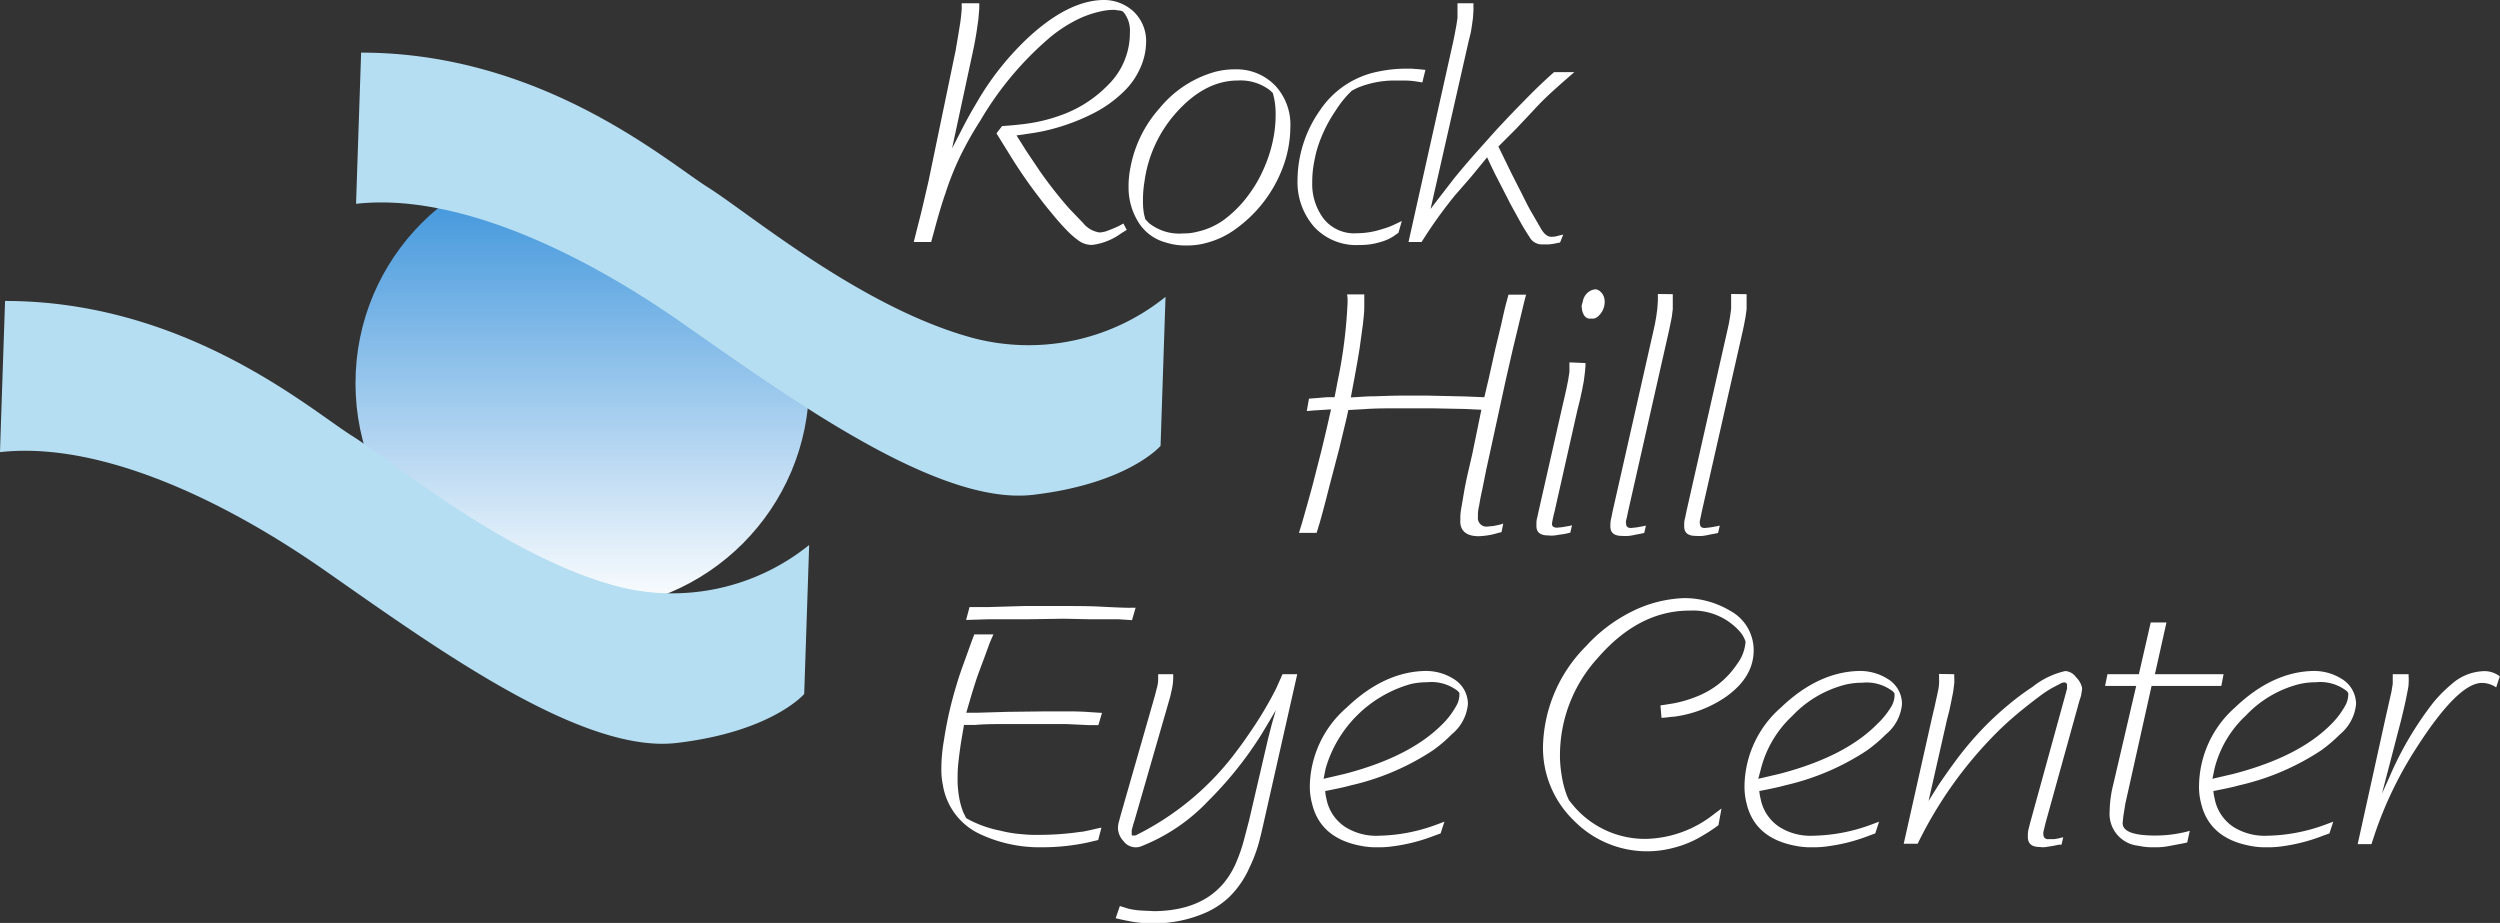 <?xml version="1.0" encoding="UTF-8"?> <svg xmlns="http://www.w3.org/2000/svg" xmlns:xlink="http://www.w3.org/1999/xlink" viewBox="0 0 261.75 96.63"><rect x="0" y="0" width="261.75" height="96.63" fill="#333333" stroke="none"/><defs><style>.cls-1{fill:url(#linear-gradient);}.cls-2{fill:#b5def2;}.cls-3{fill:#fff;}</style><linearGradient id="linear-gradient" x1="60.97" y1="63.87" x2="60.97" y2="16.37" gradientUnits="userSpaceOnUse"><stop offset="0" stop-color="#fff"></stop><stop offset="1" stop-color="#308dd9"></stop></linearGradient></defs><g id="Layer_2" data-name="Layer 2"><g id="Layer_1-2" data-name="Layer 1"><circle class="cls-1" cx="60.97" cy="40.12" r="23.75"></circle><path class="cls-2" d="M37.81,11.17S37.28,26.84,37.28,27c10-1.13,22.72,4.51,34,12.38s26.86,19.26,36.86,18.09,13.37-5.13,13.37-5.13l.52-15.6a22.85,22.85,0,0,1-20,4.35C90.33,38,78.46,28,74.13,25.28S56.69,11.17,37.81,11.17Z" transform="translate(0 -5.66)"></path><path class="cls-2" d="M.53,37.17S0,52.84,0,53c10-1.13,22.72,4.51,34,12.38S60.83,84.62,70.83,83.45,84.2,78.32,84.2,78.32l.52-15.6a22.85,22.85,0,0,1-20,4.35C53.05,64,41.18,54,36.84,51.28S19.41,37.17.53,37.17Z" transform="translate(0 -5.66)"></path><path class="cls-3" d="M96.06,29.45c.24-.93.46-1.8.65-2.64l.51-2.2,2.84-13.69.27-1.59.23-1.43c.06-.47.1-.89.13-1.27V6h1.84l0,.56-.1,1.18-.2,1.37c-.12.73-.23,1.29-.31,1.68L99.68,21.2l1-1.94c.53-1.05,1.07-2,1.63-2.94a29.51,29.51,0,0,1,5.44-6.81q4.11-3.76,7.71-3.85a4.57,4.57,0,0,1,3.23,1.21A4.27,4.27,0,0,1,120,10.05a6.88,6.88,0,0,1-.67,2.85,7.86,7.86,0,0,1-1.79,2.46,12.84,12.84,0,0,1-2.94,2.1,21,21,0,0,1-3.11,1.31,20.21,20.21,0,0,1-3.22.8l-1.84.27,1,1.59,1.41,2.1a43.27,43.27,0,0,0,3.14,4L113.39,29A2.74,2.74,0,0,0,115.11,30a2.77,2.77,0,0,0,1-.24c.38-.14.74-.3,1.08-.46l.43-.24.35.67-.58.36a6.57,6.57,0,0,1-3,1.21A2.32,2.32,0,0,1,113,30.9a8.73,8.73,0,0,1-1.3-1.12c-.44-.45-.87-.93-1.31-1.46s-1-1.2-1.6-2a51.86,51.86,0,0,1-3.14-4.57l-1.32-2.13.59-.76q1.3-.09,2-.18a17.37,17.37,0,0,0,4-.9A12.89,12.89,0,0,0,116,14.57a7.61,7.61,0,0,0,2.3-5.48A3.08,3.08,0,0,0,117.69,7l-.18-.17-.25-.07c-.21,0-.41-.06-.62-.07a6.57,6.57,0,0,0-1.48.18,10.75,10.75,0,0,0-2.29.8A15,15,0,0,0,110,9.52a34,34,0,0,0-7.35,8.75,36.85,36.85,0,0,0-2.16,3.84A30.69,30.69,0,0,0,99,25.86c-.35,1-.73,2.26-1.14,3.79L97.49,31H95.67Z" transform="translate(0 -5.66)"></path><path class="cls-3" d="M118.35,23.24A12.82,12.82,0,0,1,121.4,17a11.52,11.52,0,0,1,5.86-3.83,8,8,0,0,1,2-.25,5.63,5.63,0,0,1,4.28,1.73A6,6,0,0,1,135.1,19a12.27,12.27,0,0,1-1,4.72,13.92,13.92,0,0,1-4.64,5.85,8.93,8.93,0,0,1-3,1.48,7.44,7.44,0,0,1-2.26.31,6.58,6.58,0,0,1-2.13-.31,4.82,4.82,0,0,1-2.91-2.18,6.85,6.85,0,0,1-1-3.63A9.83,9.83,0,0,1,118.35,23.24Zm1.57,5.38.38.4a5.09,5.09,0,0,0,3.6,1.08,5.4,5.4,0,0,0,1.46-.18,7.44,7.44,0,0,0,3-1.41,12.08,12.08,0,0,0,2.4-2.49,13.57,13.57,0,0,0,1.57-2.73,14.52,14.52,0,0,0,1-3.2,13.14,13.14,0,0,0,.23-2.42,8.35,8.35,0,0,0-.16-1.73l-.13-.53-.27-.27a5.06,5.06,0,0,0-3.4-1.05c-2.37,0-4.58,1.2-6.62,3.56a13.53,13.53,0,0,0-3.15,7,11.7,11.7,0,0,0-.16,2.1,7.13,7.13,0,0,0,.12,1.39Z" transform="translate(0 -5.66)"></path><path class="cls-3" d="M148.92,14.29l-.76-.12a8.88,8.88,0,0,0-1.21-.08l-.91,0a10.16,10.16,0,0,0-3.95.78l-.56.29-.36.36a11.27,11.27,0,0,0-1.36,1.77,14.49,14.49,0,0,0-1.5,2.82,11.79,11.79,0,0,0-.68,2.31,11.27,11.27,0,0,0-.24,2.37,6,6,0,0,0,1.19,3.76,4.07,4.07,0,0,0,3.49,1.53,8.57,8.57,0,0,0,2.69-.45,7.42,7.42,0,0,0,1.34-.51l.67-.32-.35,1.23-.57.4a5,5,0,0,1-1.39.59,6.92,6.92,0,0,1-2.12.29,6,6,0,0,1-4.76-1.91,7.1,7.1,0,0,1-1.73-4.83,12.82,12.82,0,0,1,2.33-7.33,9.55,9.55,0,0,1,6.19-4.1,14,14,0,0,1,2.74-.29h.69l.79.06.65.07Z" transform="translate(0 -5.66)"></path><path class="cls-3" d="M152.17,9.94l.16-.81.15-.8.12-.79,0-.78c0-.18,0-.34,0-.47l0-.29h1.67v.29l0,.49-.05.76-.11.79c-.06.42-.11.7-.14.83l-.19.76-4,17.62.87-1.14,1.64-2.12c.56-.68,1.22-1.47,2-2.36l2.24-2.51c.8-.87,1.67-1.79,2.61-2.75s1.57-1.6,2.2-2.19c.29-.28.75-.71,1.37-1.26h2.13c-.92.79-1.61,1.4-2.06,1.81a30.15,30.15,0,0,0-2.27,2.24l-1.77,1.88L156.88,21l1.36,2.79,1.12,2.2c.49,1,.81,1.6.94,1.81l1,1.73c.33.6.7.91,1.1.92a2.21,2.21,0,0,0,.76-.11l.51-.12-.33.83-.36.07a6.11,6.11,0,0,1-.85.13l-.72,0a1.48,1.48,0,0,1-1.28-.79c-.37-.56-.76-1.2-1.16-1.94s-.75-1.33-1.08-2l-1.14-2.22c-.25-.47-.6-1.2-1.05-2.17l-1.64,2-1.74,2A48.09,48.09,0,0,0,148.84,31h-1.37Z" transform="translate(0 -5.66)"></path><path class="cls-3" d="M141,49.38l-.79,3.29-1,3.81c-.46,1.83-.82,3.18-1.08,4.06l-.28.91H136l.31-1c.29-1,.66-2.31,1.12-4l.92-3.6c.24-1,.52-2.14.83-3.54l.18-.79-.77.05-1.12.07-.65.06.23-1.3.78-.06,1.06-.09.84,0,.36-1.87a51.06,51.06,0,0,0,1-8c0-.24,0-.41,0-.52l-.05-.38h1.8l0,.65,0,.69c0,.56-.08,1.15-.14,1.77l-.36,2.62c-.16,1-.34,2-.55,3.14l-.36,1.92,1.83-.11c1,0,2.18-.08,3.58-.08l2.63,0,4,.09,1.94.08.47-2,.68-3.05.64-2.67c.25-1.15.42-1.86.5-2.14l.24-.88h1.84l-.22.85L159,39.69l-.63,2.62-.72,3.15-1.68,7.73-.36,1.64-.4,2c-.17.76-.28,1.34-.34,1.75a4.2,4.2,0,0,0-.13,1.21.89.89,0,0,0,1,1l.64-.06.67-.14.34-.11-.18.89-.4.1a7.52,7.52,0,0,1-2,.33c-1.34,0-2-.62-1.91-1.74a5.77,5.77,0,0,1,.1-1.22l.31-1.81c.13-.72.28-1.44.45-2.15l.4-1.74.94-4.58-1.7-.08-3.49-.07-3.28,0c-1.34,0-2.62,0-3.85.09l-1.61.09Z" transform="translate(0 -5.66)"></path><path class="cls-3" d="M166,43.67l0,.29-.06.7-.11.87-.19,1-.22,1-.25,1-2.41,10.7-.11.43-.1.47-.06.36c0,.27.16.41.53.42l.57-.06.69-.12.31-.07-.18.77-.27.06a4,4,0,0,1-.65.12l-.71.11a3.05,3.05,0,0,1-.67,0c-.89,0-1.31-.36-1.24-1.16a2.1,2.1,0,0,1,.09-.76l.14-.65,2.51-11.07.2-.85.2-.9.18-.89.13-.85c0-.2,0-.39,0-.56l0-.43Zm-.27-6.49a1.54,1.54,0,0,1,1-1.17l.27-.06c.25,0,.5.12.76.46a1.44,1.44,0,0,1,.25.84,2,2,0,0,1-.36,1.16c-.33.46-.66.66-1,.6-.51.08-.84-.2-1-.85l-.06-.47Z" transform="translate(0 -5.66)"></path><path class="cls-3" d="M175.14,36.46l0,.29v.18l0,1.1-.1.8-.17.85-.16.75-4.26,18.83-.09.45-.11.45a.68.68,0,0,0,0,.31c0,.31.16.47.51.47l.58-.06.68-.12.31-.07-.18.77-.27.06-.63.12a5.79,5.79,0,0,1-.74.13,4.85,4.85,0,0,1-.66,0c-.89,0-1.3-.36-1.24-1.14a2.69,2.69,0,0,1,.09-.74l.14-.69,4.25-18.79.18-.81.14-.79.11-.82.06-.85c0-.15,0-.29,0-.41l0-.29Z" transform="translate(0 -5.66)"></path><path class="cls-3" d="M182.87,36.46l0,.29v.18l0,1.1-.11.8-.16.85-.16.75-4.27,18.83-.09.45-.1.45a.68.68,0,0,0,0,.31c0,.31.16.47.51.47l.57-.06.69-.12.31-.07-.18.77-.27.06-.64.12a5.66,5.66,0,0,1-.73.13,4.85,4.85,0,0,1-.66,0c-.89,0-1.3-.36-1.24-1.14a2.09,2.09,0,0,1,.09-.74l.14-.69,4.25-18.79.18-.81.14-.79.11-.82,0-.85c0-.15,0-.29,0-.41l0-.29Z" transform="translate(0 -5.66)"></path><path class="cls-3" d="M115,81.58l-1,0-2.33-.11-2,0-4.32,0c-1.21,0-2.29,0-3.23.09l-1.19,0-.29,1.7c-.11.69-.2,1.38-.28,2.09a13.82,13.82,0,0,0-.1,1.78,11,11,0,0,0,.15,1.95,8,8,0,0,0,.46,1.66l.29.58.42.23a12.18,12.18,0,0,0,3.19,1.09A12.77,12.77,0,0,0,107,93a13.5,13.5,0,0,0,1.73.07,30,30,0,0,0,4.44-.32c.23,0,.81-.14,1.72-.35l.43-.09-.34,1.3-1.1.26a22.82,22.82,0,0,1-4.79.5A14.71,14.71,0,0,1,102.63,93a6.86,6.86,0,0,1-3.91-5.15,7.47,7.47,0,0,1-.16-1.68,17.26,17.26,0,0,1,.27-3,40.36,40.36,0,0,1,1.38-6c.15-.53.43-1.35.83-2.44l.72-2,.25-.65h2l-.38.87L103,74.68c-.42,1.11-.69,1.84-.8,2.19s-.37,1.13-.67,2.18l-.36,1.23,1.29,0,3-.09,4.1-.05,2.24,0q1.35,0,2.46.09l1.12.07ZM101.51,69.22c1.06,0,1.72,0,2,0l3.72-.11,3.47,0c1.87,0,3.4,0,4.59.07,1.78.09,2.84.13,3.16.11h.45l-.38,1.3-1.37-.09-2.89,0-2.87-.06-4,.06-4,0-2.24.07Z" transform="translate(0 -5.66)"></path><path class="cls-3" d="M117.25,100.52l.9.28a7.81,7.81,0,0,0,1.47.2l1.28.06q6.27-.09,8.45-4.92a17.14,17.14,0,0,0,.89-2.53l.54-2.06,2-8.6.4-1.55.4-1.39c-.72,1.24-1.27,2.16-1.64,2.75a38.93,38.93,0,0,1-5.41,6.73,19.5,19.5,0,0,1-7.08,4.79,1.59,1.59,0,0,1-1.83-.57,2.07,2.07,0,0,1-.57-1.31,3,3,0,0,1,.05-.52l.24-.9,3.56-12.42.21-.81a3.62,3.62,0,0,0,.15-.9l0-.31,0-.29h1.57a4.51,4.51,0,0,1,0,.54,5.24,5.24,0,0,1-.11.92l-.18.82-.22.77-3.5,12.14-.16.51-.17.63,0,.29,0,.18a.14.14,0,0,0,.18.09.66.66,0,0,0,.42-.11,29.31,29.31,0,0,0,10.46-8.83c.54-.71,1.14-1.57,1.81-2.58a38.47,38.47,0,0,0,2.24-3.85l.68-1.52h1.54l-3.47,15.36c-.22,1-.4,1.74-.56,2.33a15.4,15.4,0,0,1-1,2.62,9.88,9.88,0,0,1-2.07,3,8.75,8.75,0,0,1-2.78,1.78,13.54,13.54,0,0,1-5.15,1,9.07,9.07,0,0,1-1.56-.08c-.52-.06-1.06-.16-1.62-.28l-.8-.18Z" transform="translate(0 -5.66)"></path><path class="cls-3" d="M150.06,93.2a18.44,18.44,0,0,1-4.16,1.06,10,10,0,0,1-1.66.11,7.85,7.85,0,0,1-1.79-.16q-4.24-.81-5.09-4.46a6.68,6.68,0,0,1-.22-1.86A11.1,11.1,0,0,1,141,79.74q3.9-3.73,8.19-3.83a5.44,5.44,0,0,1,3,.83,3.07,3.07,0,0,1,1.5,2.64A4.63,4.63,0,0,1,152,82.54a14.6,14.6,0,0,1-2,1.7,26,26,0,0,1-8.58,3.65c-.59.17-1.48.36-2.67.59a4,4,0,0,0,.12.78,4.55,4.55,0,0,0,2,3,6.09,6.09,0,0,0,3.5.9A18.22,18.22,0,0,0,150.4,92l.83-.31-.4,1.23Zm-11.48-6,2.23-.52q6.83-1.78,10.2-5.19a8.29,8.29,0,0,0,1.43-1.87,2.41,2.41,0,0,0,.36-1.16v-.25l-.17-.2a4.48,4.48,0,0,0-3.21-.92,7.86,7.86,0,0,0-1.68.18,12.92,12.92,0,0,0-8.95,8.87Z" transform="translate(0 -5.66)"></path><path class="cls-3" d="M178.33,93.11a10.8,10.8,0,0,1-3.05,1.3,10.74,10.74,0,0,1-10.52-2.86,10.58,10.58,0,0,1-3.21-7.69,15.32,15.32,0,0,1,4.53-10.57,16.24,16.24,0,0,1,4.65-3.54,13.24,13.24,0,0,1,5.67-1.47,9.43,9.43,0,0,1,4.77,1.34,4.69,4.69,0,0,1,2.44,4.12q0,2.82-2.91,4.88a12.41,12.41,0,0,1-5.46,2.08c-.28,0-.71.09-1.28.12l-.11-1.3,1.27-.2a12.4,12.4,0,0,0,2.26-.63,9.46,9.46,0,0,0,2.55-1.4,9.1,9.1,0,0,0,1.94-2.1,4.4,4.4,0,0,0,.89-2.35,3,3,0,0,0-.63-1.09,6.56,6.56,0,0,0-5.24-2.16q-5.28,0-9.56,4.91a15.12,15.12,0,0,0-4,10.06,12,12,0,0,0,.16,2.17,10.42,10.42,0,0,0,.58,2.26l.2.45.38.47a9.8,9.8,0,0,0,7.75,3.58,11.86,11.86,0,0,0,7.05-2.59l.79-.59-.32,1.75A17.08,17.08,0,0,1,178.33,93.11Z" transform="translate(0 -5.66)"></path><path class="cls-3" d="M195.57,93.2a18.44,18.44,0,0,1-4.16,1.06,10,10,0,0,1-1.66.11,7.85,7.85,0,0,1-1.79-.16q-4.25-.81-5.1-4.46a7.08,7.08,0,0,1-.21-1.86,11.1,11.1,0,0,1,3.81-8.15q3.9-3.73,8.18-3.83a5.45,5.45,0,0,1,3,.83,3.07,3.07,0,0,1,1.5,2.64,4.63,4.63,0,0,1-1.68,3.16,15.85,15.85,0,0,1-2,1.7,26,26,0,0,1-8.58,3.65c-.59.17-1.48.36-2.68.59a4.72,4.72,0,0,0,.13.78,4.55,4.55,0,0,0,2,3,6.09,6.09,0,0,0,3.5.9A18.32,18.32,0,0,0,195.91,92l.83-.31-.4,1.23Zm-11.48-6,2.23-.52q6.83-1.78,10.2-5.19A8.6,8.6,0,0,0,198,79.67a2.41,2.41,0,0,0,.36-1.16l0-.25-.16-.2a4.5,4.5,0,0,0-3.21-.92,8,8,0,0,0-1.69.18,11.6,11.6,0,0,0-5.64,3.29,11.43,11.43,0,0,0-3.3,5.58Z" transform="translate(0 -5.66)"></path><path class="cls-3" d="M204.61,76.25l0,.38a4.62,4.62,0,0,1,0,.6l-.11.85-.2,1-.21,1-.24.93-1.93,8.51,1-1.6c.67-1,1.38-2,2.13-3a35.32,35.32,0,0,1,2.8-3.24,33.42,33.42,0,0,1,2.75-2.49,26.81,26.81,0,0,1,2.2-1.61,8.46,8.46,0,0,1,3.43-1.66,1.48,1.48,0,0,1,1.12.63A2.26,2.26,0,0,1,218,77.7a4.1,4.1,0,0,1-.08.57c0,.19-.11.46-.21.78l-3.54,12.77-.11.46-.11.45a.64.64,0,0,0,0,.3.45.45,0,0,0,.5.49l.58,0a4.51,4.51,0,0,0,.69-.13l.3-.07-.18.78-.27,0-.65.13-.7.11a2,2,0,0,1-.65,0c-.89,0-1.31-.38-1.25-1.21a2.38,2.38,0,0,1,.09-.74l.16-.63,3.54-12.86.17-.62.14-.52,0-.35a.27.27,0,0,0-.28-.3.79.79,0,0,0-.35.09l-.9.47a11.22,11.22,0,0,0-1.36.9c-.65.48-1.3,1-1.95,1.52-1,.82-1.88,1.62-2.67,2.42A43.09,43.09,0,0,0,200.78,94h-1.46l3-13.37.22-.92.18-.83c.11-.46.16-.74.18-.83a4.61,4.61,0,0,0,.12-.83,2.75,2.75,0,0,0,0-.42c0-.16,0-.35,0-.58Z" transform="translate(0 -5.66)"></path><path class="cls-3" d="M220.4,77.48l.25-1.23h3.29l1.24-5.42h1.65l-1.21,5.42h7.19l-.24,1.23h-7.3l-2.62,11.76c-.09.37-.15.68-.18.9l-.16,1-.07.7c0,.86,1.1,1.29,3.34,1.3a13.27,13.27,0,0,0,2.91-.3,6.38,6.38,0,0,0,.78-.2L229,93.87l-.58.12-1.43.27a7.35,7.35,0,0,1-1.46.11,6.8,6.8,0,0,1-1.65-.16,3.35,3.35,0,0,1-3-3.6,12.18,12.18,0,0,1,.37-2.78l2.41-10.35Z" transform="translate(0 -5.66)"></path><path class="cls-3" d="M243.11,93.2A18.24,18.24,0,0,1,239,94.26a10.1,10.1,0,0,1-1.66.11,7.85,7.85,0,0,1-1.79-.16q-4.24-.81-5.1-4.46a6.68,6.68,0,0,1-.21-1.86A11.1,11.1,0,0,1,234,79.74q3.9-3.73,8.18-3.83a5.47,5.47,0,0,1,3,.83,3.09,3.09,0,0,1,1.5,2.64A4.67,4.67,0,0,1,245,82.54a15.85,15.85,0,0,1-2,1.7,26,26,0,0,1-8.58,3.65c-.59.17-1.49.36-2.68.59a4.72,4.72,0,0,0,.13.78,4.57,4.57,0,0,0,2,3,6.15,6.15,0,0,0,3.51.9A18.32,18.32,0,0,0,243.46,92l.83-.31-.4,1.23Zm-11.47-6,2.22-.52q6.84-1.78,10.21-5.19a8.6,8.6,0,0,0,1.43-1.87,2.41,2.41,0,0,0,.36-1.16l0-.25-.16-.2a4.51,4.51,0,0,0-3.22-.92,8,8,0,0,0-1.68.18,11.55,11.55,0,0,0-5.64,3.29,11.36,11.36,0,0,0-3.3,5.58Z" transform="translate(0 -5.66)"></path><path class="cls-3" d="M249.79,80.71l.2-.88.2-.89.2-.88.13-.81c0-.13,0-.28,0-.46v-.54h1.66v.18a5.57,5.57,0,0,1,0,.82c0,.26-.07.54-.12.83l-.2,1-.23,1-.24,1-2,7.68.8-1.78a35.37,35.37,0,0,1,4.62-7.82,14.86,14.86,0,0,1,1.86-1.86,5.31,5.31,0,0,1,3.36-1.37,2.61,2.61,0,0,1,1.49.4l.21.14-.38,1.16-.2-.13a2.8,2.8,0,0,0-1.28-.34q-2.52,0-6.92,6.88a40.4,40.4,0,0,0-4.33,9l-.33,1h-1.44Z" transform="translate(0 -5.66)"></path></g></g></svg> 